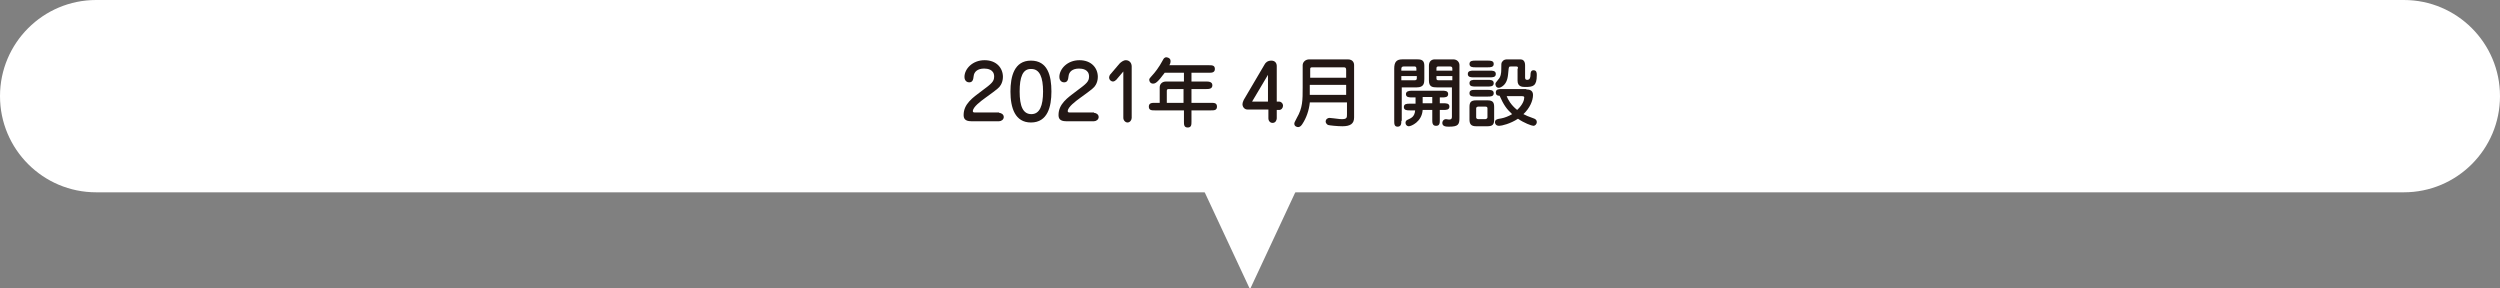 <?xml version="1.0" encoding="utf-8"?>
<!-- Generator: Adobe Illustrator 24.3.0, SVG Export Plug-In . SVG Version: 6.00 Build 0)  -->
<svg version="1.1" id="レイヤー_1" xmlns="http://www.w3.org/2000/svg" xmlns:xlink="http://www.w3.org/1999/xlink" x="0px"
	 y="0px" viewBox="0 0 598 69" style="enable-background:new 0 0 598 69;" xml:space="preserve">
<rect x="0" y="0" width="598" height="69" fill="#808080" stroke="none"/>
<style type="text/css">
	.st0{fill:#FFFFFF;}
	.st1{fill:#231815;}
</style>
<g>
	<path class="st0" d="M575,46H23C10.3,46,0,35.7,0,23l0,0C0,10.3,10.3,0,23,0h552c12.7,0,23,10.3,23,23l0,0
		C598,35.7,587.7,46,575,46z"/>
	<polyline class="st0" points="287.7,45 299,69.2 310.3,45 	"/>
</g>
<g id="menu_x5F_off">
</g>
<g id="レイヤー_3">
</g>
<g>
	<g>
		<path class="st1" d="M239,27c0.4,0,1.1,0.3,1.1,1c0,0.6-0.6,1-1.1,1h-6.7c-1.6,0-1.8-0.8-1.8-1.5c0-2.6,2.1-4.1,4.4-5.8
			c2.3-1.7,2.9-2.2,2.9-3.4c0-1.7-1.6-1.9-2.4-1.9c-1.6,0-2.4,0.8-2.5,1.8c-0.1,0.8-0.2,1.5-1.1,1.5c-0.4,0-1.1-0.3-1.1-1.3
			c0-1.9,1.9-4,4.8-4c2.9,0,4.4,1.9,4.4,4c0,0.7-0.2,1.4-0.5,1.9c-0.4,0.7-0.8,1-3.7,3.1c-1.1,0.8-3,2.2-3,3.2
			c0,0.3,0.3,0.3,0.5,0.3H239z"/>
		<path class="st1" d="M251.5,21.9c0,3.6-0.9,7.4-4.9,7.4c-3.8,0-4.9-3.5-4.9-7.4c0-3.6,0.9-7.4,4.9-7.4
			C250.6,14.5,251.5,18.1,251.5,21.9z M243.9,21.9c0,3.5,0.8,5.4,2.8,5.4c2,0,2.8-2,2.8-5.4c0-3.4-0.8-5.4-2.8-5.4
			C244.6,16.4,243.9,18.5,243.9,21.9z"/>
		<path class="st1" d="M261.7,27c0.4,0,1.1,0.3,1.1,1c0,0.6-0.6,1-1.1,1H255c-1.6,0-1.8-0.8-1.8-1.5c0-2.6,2.1-4.1,4.4-5.8
			c2.3-1.7,2.9-2.2,2.9-3.4c0-1.7-1.6-1.9-2.4-1.9c-1.6,0-2.4,0.8-2.5,1.8c-0.1,0.8-0.2,1.5-1.1,1.5c-0.4,0-1.1-0.3-1.1-1.3
			c0-1.9,1.9-4,4.8-4c2.9,0,4.4,1.9,4.4,4c0,0.7-0.2,1.4-0.5,1.9c-0.4,0.7-0.8,1-3.7,3.1c-1.1,0.8-3,2.2-3,3.2
			c0,0.3,0.3,0.3,0.5,0.3H261.7z"/>
		<path class="st1" d="M268.7,17.1l-1.7,2c-0.2,0.2-0.5,0.4-0.8,0.4c-0.3,0-0.9-0.3-0.9-1c0-0.2,0.1-0.4,0.2-0.6l2.3-2.7
			c0.3-0.3,0.9-0.8,1.5-0.8c0.8,0,1.4,0.6,1.4,1.5v12.3c0,0.5-0.4,1.1-1,1.1c-0.5,0-1-0.5-1-1.1V17.1z"/>
		<path class="st1" d="M285,19.5h3.5c0.5,0,1.5,0,1.5,0.9s-0.9,0.9-1.5,0.9H285v3.3h4.7c0.7,0,1.4,0,1.4,0.9s-0.7,0.9-1.4,0.9H285
			v2.7c0,0.7,0,1.4-0.9,1.4c-0.9,0-0.9-0.7-0.9-1.4v-2.7h-7c-0.7,0-1.4,0-1.4-0.9s0.8-0.9,1.4-0.9h1.2v-3.7c0-0.8,0.6-1.4,1.5-1.4
			h4.3v-2.1h-4.6c-1.7,2.3-2.2,2.6-2.8,2.6c-0.6,0-0.9-0.5-0.9-0.9c0-0.3,0.1-0.4,1-1.4c0.2-0.2,1.3-1.5,2.3-3.4
			c0.1-0.2,0.3-0.6,0.8-0.6c0.1,0,1,0.1,1,0.9c0,0.4-0.1,0.7-0.3,1h9.5c0.7,0,1.4,0,1.4,0.9c0,0.9-0.8,0.9-1.4,0.9H285V19.5z
			 M283.1,21.3h-3.6c-0.4,0-0.4,0.3-0.4,0.5v2.8h4V21.3z"/>
		<path class="st1" d="M305.4,26.2v2.1c0,0.3-0.2,1.1-1,1.1c-0.6,0-1-0.5-1-1.1v-2.1h-5c-0.7,0-1.2-0.6-1.2-1.3c0-0.2,0.1-0.6,0.3-1
			l5-8.5c0.2-0.4,0.7-0.9,1.6-0.9c0.9,0,1.3,0.6,1.3,1.3v8.5h0.6c0.4,0,0.9,0.4,0.9,1c0,0.5-0.4,1-0.9,1H305.4z M303.3,24.3v-6.4
			l-3.8,6.4H303.3z"/>
		<path class="st1" d="M313.3,24.6c-0.2,1.8-0.8,3.6-1.8,5.1c-0.2,0.3-0.5,0.7-1,0.7c-0.3,0-0.9-0.2-0.9-0.8c0-0.3,0.1-0.4,0.6-1.4
			c1.4-2.4,1.4-4.2,1.4-7.3v-5.3c0-0.7,0.6-1.4,1.6-1.4h9.2c1.4,0,1.5,1.1,1.5,1.3v12.6c0,1.5-0.9,2.1-2.8,2.1
			c-1.2,0-3.1-0.2-3.4-0.3c-0.3-0.1-0.6-0.5-0.6-0.8c0-0.6,0.5-0.9,0.9-0.9c0.1,0,0.8,0.1,1,0.1c1.3,0.2,1.9,0.2,2,0.2
			c1.2,0,1.2-0.4,1.2-1.2v-2.8H313.3z M322,18.6v-1.9c0-0.5-0.2-0.6-0.6-0.6h-7.6c-0.4,0-0.4,0.3-0.4,0.4v2.1H322z M322,22.7v-2.4
			h-8.7v2.4H322z"/>
		<path class="st1" d="M335.2,28.9c0,0.6,0,1.4-0.9,1.4c-0.8,0-0.8-0.7-0.8-1.4V16.4c0-1.5,0.5-2.2,1.9-2.2h3.7c1,0,1.6,0.3,1.6,1.5
			v3.2c0,1-0.1,2-1.8,2h-3.6V28.9z M338.8,16.8v-0.4c0-0.5-0.3-0.5-0.5-0.5h-2.5c-0.6,0-0.6,0.4-0.6,0.6v0.4H338.8z M335.2,18.2v1
			h3.2c0.4,0,0.5-0.2,0.5-0.5v-0.5H335.2z M344.4,24.7h0.9c0.6,0,1.4,0,1.4,0.8c0,0.8-0.8,0.8-1.4,0.8h-0.9v2.4c0,0.7,0,1.4-0.9,1.4
			c-0.9,0-0.9-0.8-0.9-1.4v-2.4h-2.3c-0.2,2.9-2.8,3.9-3.3,3.9c-0.5,0-0.8-0.4-0.8-0.8c0-0.6,0.4-0.7,0.6-0.8
			c0.6-0.3,1.6-0.6,1.7-2.2h-1.3c-0.6,0-1.4,0-1.4-0.8c0-0.8,0.8-0.8,1.4-0.8h1.4v-1.5h-0.9c-0.6,0-1.4,0-1.4-0.8
			c0-0.7,0.8-0.8,1.4-0.8h7.3c0.6,0,1.4,0,1.4,0.8c0,0.8-0.8,0.8-1.4,0.8h-0.6V24.7z M342.6,23.2h-2.3v1.5h2.3V23.2z M343.7,20.9
			c-1,0-1.9-0.1-1.9-1.6v-3.6c0-1.1,0.7-1.5,1.4-1.5h4.4c1,0,1.5,0.7,1.5,1.4v12.6c0,1.6-0.3,2.1-2.5,2.1c-0.6,0-1.6,0-1.6-0.9
			c0-0.4,0.3-0.9,0.9-0.9c0.1,0,0.6,0.1,0.7,0.1c0.4,0,0.7-0.1,0.7-0.6v-7.1H343.7z M347.4,16.8v-0.4c0-0.5-0.4-0.5-0.6-0.5H344
			c-0.4,0-0.4,0.3-0.4,0.5v0.5H347.4z M343.6,18.2v0.4c0,0.4,0,0.6,0.5,0.6h3.3v-1H343.6z"/>
		<path class="st1" d="M356.4,16.9c0.6,0,1.4,0,1.4,0.8c0,0.8-0.8,0.8-1.4,0.8h-3.9c-0.6,0-1.4,0-1.4-0.8c0-0.8,0.8-0.8,1.4-0.8
			H356.4z M355.9,14.5c0.6,0,1.4,0,1.4,0.8c0,0.8-0.8,0.8-1.4,0.8h-3c-0.6,0-1.4,0-1.4-0.8c0-0.8,0.8-0.8,1.4-0.8H355.9z
			 M355.9,19.1c0.6,0,1.4,0,1.4,0.8c0,0.8-0.8,0.8-1.4,0.8h-3c-0.6,0-1.4,0-1.4-0.8c0-0.8,0.8-0.8,1.4-0.8H355.9z M355.9,21.5
			c0.6,0,1.4,0,1.4,0.8c0,0.8-0.8,0.8-1.4,0.8h-3c-0.6,0-1.4,0-1.4-0.8c0-0.8,0.7-0.8,1.4-0.8H355.9z M353.1,30.2
			c-1.2,0-1.6-0.5-1.6-1.6v-3c0-1.1,0.3-1.6,1.6-1.6h2.7c1.3,0,1.6,0.5,1.6,1.6v3c0,1.1-0.3,1.6-1.6,1.6H353.1z M353.6,25.5
			c-0.3,0-0.5,0.2-0.5,0.4v2.2c0,0.2,0.2,0.4,0.5,0.4h1.7c0.2,0,0.5-0.2,0.5-0.4v-2.2c0-0.3-0.2-0.4-0.5-0.4H353.6z M365.1,21.4
			c0.4,0,1.6,0,1.6,1.3c0,1.4-0.8,3.2-2.3,4.6c0.8,0.4,1,0.5,2.4,1c0.3,0.1,0.8,0.3,0.8,0.9c0,0.5-0.4,0.9-0.8,0.9
			c-0.4,0-2.3-0.7-3.7-1.7c-1.8,1.2-3.9,1.7-4.5,1.7c-0.9,0-1-0.7-1-0.8c0-0.7,0.4-0.8,1.6-1c0.6-0.1,1.7-0.5,2.5-1
			c-1.4-1.3-2-2.2-3-4.4c-0.3,0-0.9,0-0.9-0.8c0-0.8,0.8-0.8,1.4-0.8H365.1z M363.1,16.4c0-0.3,0-0.5-0.4-0.5h-1.3
			c-0.5,0-0.5,0.1-0.6,1.2c-0.1,0.9-0.1,2.7-1.5,3.6c-0.5,0.3-0.7,0.3-0.8,0.3c-0.7,0-0.8-0.7-0.8-0.9c0-0.3,0.1-0.3,0.7-1.1
			c0.6-0.6,0.7-1.6,0.7-2.3c0-1.5,0-1.6,0.2-1.9c0.3-0.5,0.8-0.6,1.2-0.6h3.2c0.5,0,1.1,0.3,1.1,1.4v2.9c0,0.2,0,0.6,0.5,0.6
			c0.6,0,0.8-0.5,0.8-1.2c0-0.3,0-1.1,0.7-1.1c0.8,0,0.8,0.7,0.8,1.2c0,2.6-0.9,2.8-2.7,2.8c-0.7,0-1.9,0-1.9-1.5V16.4z M360.4,23
			c0.3,0.8,1,2.1,2.5,3.3c1.4-1.3,1.7-2.4,1.7-3c0-0.3-0.4-0.3-0.5-0.3H360.4z"/>
	</g>
</g>
</svg>
